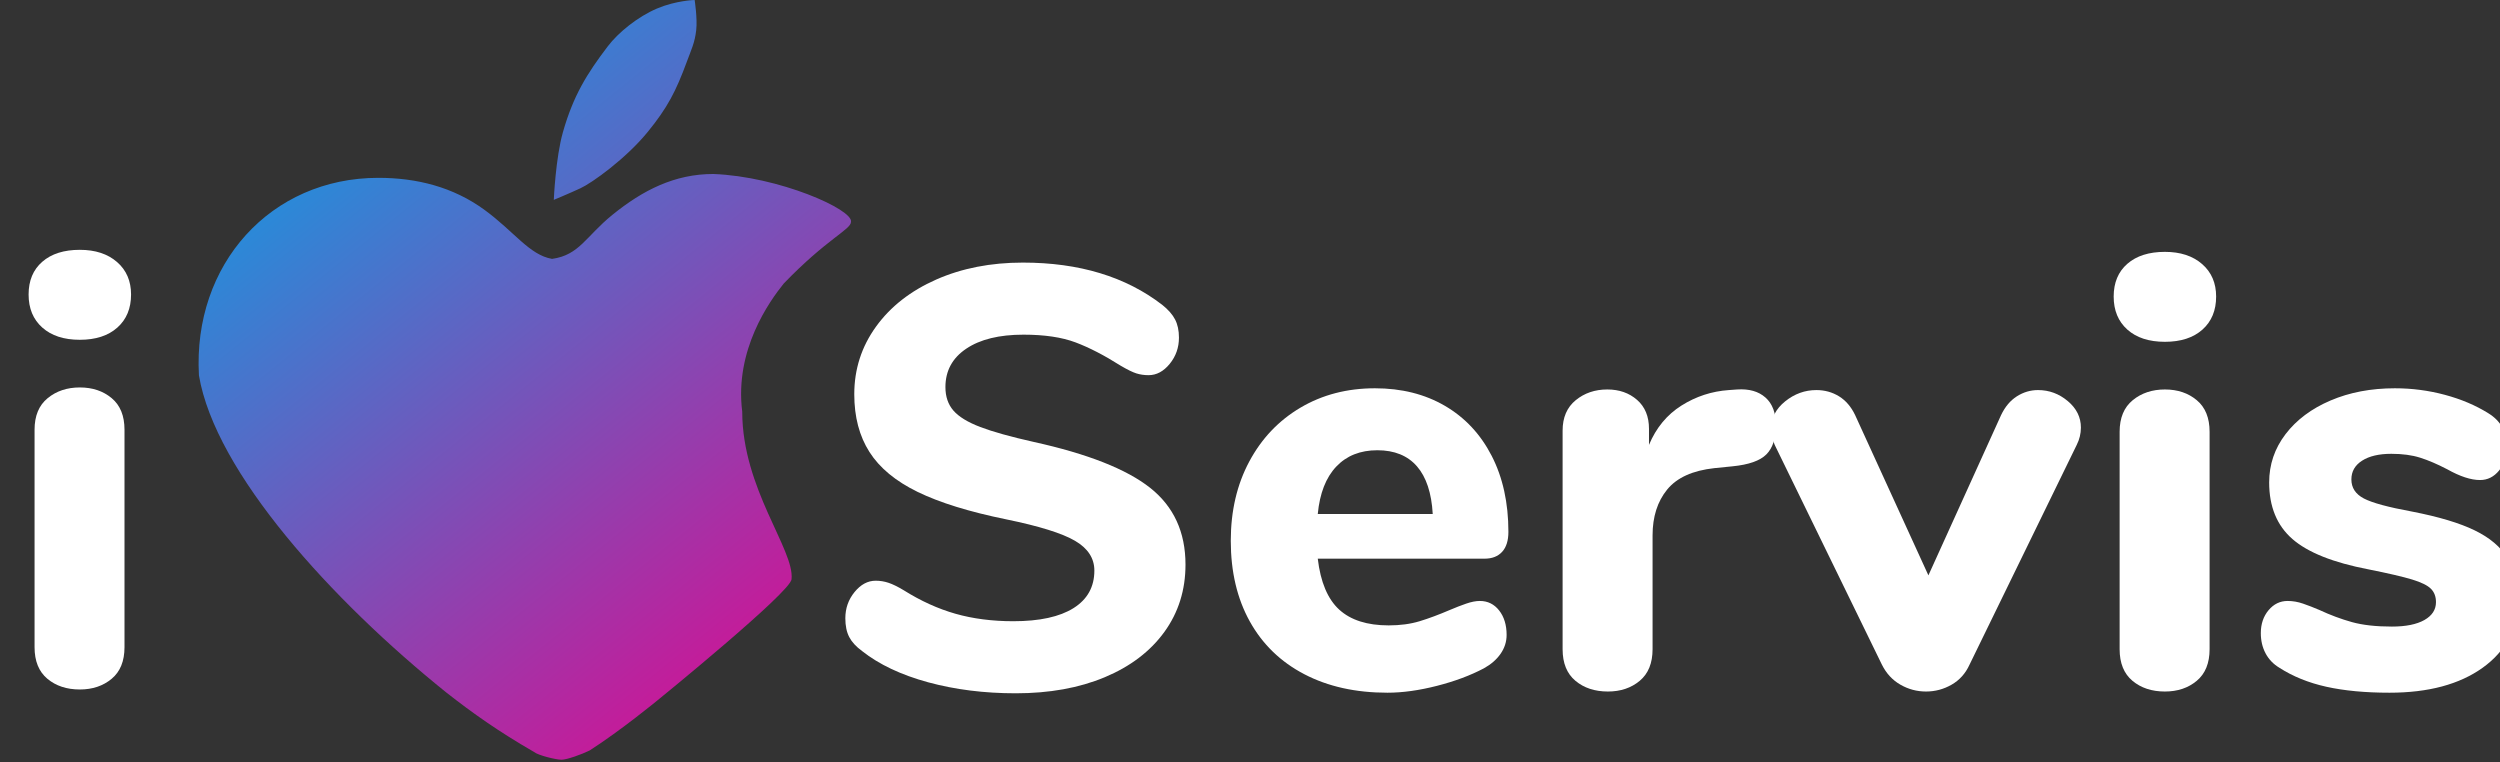 <svg width="141" height="43" viewBox="0 0 141 43" fill="none" xmlns="http://www.w3.org/2000/svg">
<rect x="0" y="0" width="141" height="43" fill="#333333" stroke="none"/>
<g clip-path="url(#clip0_109_2)">
<path d="M4.502 38.887C3.763 38.887 3.153 38.685 2.671 38.282C2.19 37.879 1.949 37.285 1.949 36.501V24.237C1.949 23.453 2.195 22.86 2.688 22.457C3.181 22.053 3.786 21.852 4.502 21.852C5.219 21.852 5.818 22.053 6.3 22.457C6.782 22.86 7.022 23.453 7.022 24.237V36.501C7.022 37.285 6.782 37.879 6.3 38.282C5.818 38.685 5.219 38.887 4.502 38.887ZM4.502 19.164C3.606 19.164 2.901 18.934 2.386 18.475C1.87 18.016 1.613 17.394 1.613 16.61C1.613 15.826 1.87 15.21 2.386 14.762C2.901 14.314 3.606 14.09 4.502 14.09C5.376 14.09 6.076 14.32 6.602 14.779C7.129 15.238 7.392 15.849 7.392 16.61C7.392 17.394 7.134 18.016 6.619 18.475C6.104 18.934 5.398 19.164 4.502 19.164Z" fill="white"/>
<path d="M57.286 39.102C55.517 39.102 53.87 38.895 52.347 38.481C50.824 38.066 49.581 37.478 48.618 36.717C48.282 36.47 48.041 36.207 47.895 35.927C47.75 35.647 47.677 35.294 47.677 34.869C47.677 34.309 47.85 33.816 48.198 33.39C48.545 32.965 48.942 32.752 49.39 32.752C49.637 32.752 49.878 32.791 50.113 32.87C50.348 32.948 50.634 33.088 50.97 33.29C51.933 33.894 52.907 34.337 53.893 34.617C54.878 34.897 55.965 35.037 57.152 35.037C58.63 35.037 59.762 34.79 60.546 34.298C61.33 33.805 61.722 33.099 61.722 32.181C61.722 31.486 61.358 30.926 60.63 30.501C59.902 30.075 58.608 29.672 56.749 29.291C54.666 28.866 53.002 28.35 51.759 27.746C50.516 27.141 49.609 26.39 49.038 25.494C48.466 24.598 48.181 23.512 48.181 22.235C48.181 20.824 48.59 19.553 49.407 18.422C50.225 17.29 51.356 16.406 52.801 15.767C54.246 15.129 55.875 14.81 57.69 14.81C60.87 14.81 63.491 15.605 65.552 17.195C65.888 17.464 66.129 17.738 66.274 18.018C66.42 18.298 66.493 18.64 66.493 19.043C66.493 19.603 66.319 20.096 65.972 20.522C65.625 20.947 65.227 21.16 64.779 21.16C64.533 21.16 64.303 21.126 64.09 21.059C63.878 20.992 63.581 20.846 63.2 20.622C62.282 20.04 61.436 19.603 60.663 19.312C59.89 19.021 58.91 18.875 57.723 18.875C56.357 18.875 55.282 19.138 54.498 19.665C53.714 20.191 53.322 20.914 53.322 21.832C53.322 22.37 53.473 22.812 53.775 23.159C54.078 23.506 54.582 23.814 55.287 24.083C55.993 24.352 56.995 24.632 58.294 24.923C61.341 25.595 63.53 26.458 64.863 27.51C66.196 28.563 66.862 30.008 66.862 31.845C66.862 33.278 66.465 34.544 65.67 35.642C64.874 36.739 63.754 37.59 62.31 38.195C60.865 38.8 59.19 39.102 57.286 39.102Z" fill="white"/>
<path d="M83.461 33.894C83.909 33.894 84.273 34.074 84.553 34.432C84.833 34.79 84.973 35.25 84.973 35.81C84.973 36.19 84.861 36.543 84.637 36.868C84.413 37.193 84.099 37.467 83.696 37.691C82.934 38.094 82.05 38.425 81.042 38.682C80.034 38.94 79.104 39.069 78.253 39.069C76.461 39.069 74.898 38.722 73.566 38.027C72.233 37.333 71.208 36.342 70.491 35.054C69.774 33.766 69.416 32.248 69.416 30.501C69.416 28.821 69.763 27.331 70.458 26.032C71.152 24.733 72.115 23.719 73.347 22.991C74.579 22.263 75.979 21.899 77.547 21.899C79.048 21.899 80.364 22.23 81.495 22.89C82.626 23.551 83.506 24.492 84.133 25.713C84.76 26.934 85.074 28.362 85.074 29.997C85.074 30.49 84.956 30.865 84.721 31.122C84.486 31.38 84.155 31.509 83.73 31.509H74.322C74.478 32.83 74.882 33.788 75.531 34.382C76.181 34.975 77.11 35.272 78.32 35.272C78.97 35.272 79.552 35.194 80.067 35.037C80.582 34.88 81.154 34.667 81.781 34.398C82.094 34.264 82.397 34.146 82.688 34.046C82.979 33.945 83.237 33.894 83.461 33.894ZM77.682 25.394C76.718 25.394 75.946 25.702 75.363 26.318C74.781 26.934 74.434 27.824 74.322 28.989H80.806C80.739 27.802 80.442 26.906 79.916 26.301C79.39 25.696 78.645 25.394 77.682 25.394Z" fill="white"/>
<path d="M97.976 21.966C98.648 21.922 99.18 22.073 99.572 22.42C99.964 22.767 100.16 23.288 100.16 23.982C100.16 24.722 99.981 25.27 99.622 25.629C99.264 25.987 98.626 26.211 97.707 26.301L96.699 26.402C95.467 26.536 94.577 26.939 94.028 27.611C93.479 28.283 93.205 29.146 93.205 30.198V36.616C93.205 37.4 92.964 37.994 92.482 38.397C92.001 38.8 91.402 39.002 90.685 39.002C89.946 39.002 89.335 38.8 88.854 38.397C88.372 37.994 88.131 37.4 88.131 36.616V24.285C88.131 23.546 88.378 22.974 88.87 22.571C89.363 22.168 89.957 21.966 90.651 21.966C91.323 21.966 91.883 22.162 92.331 22.554C92.779 22.946 93.003 23.49 93.003 24.184V25.091C93.406 24.128 94.017 23.389 94.834 22.874C95.652 22.358 96.542 22.067 97.506 22L97.976 21.966Z" fill="white"/>
<path d="M112.861 23.411C113.085 22.941 113.382 22.588 113.751 22.353C114.121 22.118 114.518 22 114.944 22C115.571 22 116.131 22.207 116.624 22.622C117.117 23.036 117.363 23.534 117.363 24.117C117.363 24.453 117.285 24.778 117.128 25.091L111.08 37.49C110.856 37.982 110.52 38.358 110.072 38.615C109.624 38.873 109.142 39.002 108.627 39.002C108.112 39.002 107.63 38.873 107.182 38.615C106.734 38.358 106.387 37.982 106.141 37.49L100.093 25.091C99.958 24.778 99.891 24.475 99.891 24.184C99.891 23.579 100.154 23.064 100.681 22.638C101.207 22.213 101.795 22 102.445 22C102.915 22 103.341 22.118 103.722 22.353C104.102 22.588 104.405 22.941 104.629 23.411L108.762 32.45L112.861 23.411Z" fill="white"/>
<path d="M122.101 39.002C121.362 39.002 120.751 38.8 120.27 38.397C119.788 37.994 119.547 37.4 119.547 36.616V24.352C119.547 23.568 119.794 22.974 120.286 22.571C120.779 22.168 121.384 21.966 122.101 21.966C122.818 21.966 123.417 22.168 123.898 22.571C124.38 22.974 124.621 23.568 124.621 24.352V36.616C124.621 37.4 124.38 37.994 123.898 38.397C123.417 38.8 122.818 39.002 122.101 39.002ZM122.101 19.278C121.205 19.278 120.499 19.049 119.984 18.59C119.469 18.13 119.211 17.509 119.211 16.725C119.211 15.941 119.469 15.325 119.984 14.877C120.499 14.429 121.205 14.205 122.101 14.205C122.974 14.205 123.674 14.434 124.201 14.894C124.727 15.353 124.99 15.963 124.99 16.725C124.99 17.509 124.733 18.13 124.218 18.59C123.702 19.049 122.997 19.278 122.101 19.278Z" fill="white"/>
<path d="M134.768 39.069C133.402 39.069 132.214 38.957 131.206 38.733C130.198 38.509 129.314 38.15 128.552 37.658C128.216 37.456 127.958 37.187 127.779 36.851C127.6 36.515 127.51 36.134 127.51 35.709C127.51 35.194 127.656 34.762 127.947 34.415C128.238 34.068 128.597 33.894 129.022 33.894C129.314 33.894 129.605 33.945 129.896 34.046C130.187 34.146 130.49 34.264 130.803 34.398C131.43 34.69 132.046 34.919 132.651 35.087C133.256 35.255 134.006 35.339 134.902 35.339C135.686 35.339 136.297 35.216 136.734 34.97C137.17 34.723 137.389 34.387 137.389 33.962C137.389 33.648 137.294 33.396 137.103 33.206C136.913 33.015 136.56 32.842 136.045 32.685C135.53 32.528 134.712 32.338 133.592 32.114C131.598 31.733 130.165 31.162 129.291 30.4C128.418 29.638 127.981 28.574 127.981 27.208C127.981 26.2 128.289 25.293 128.905 24.486C129.521 23.68 130.366 23.047 131.442 22.588C132.517 22.129 133.726 21.899 135.07 21.899C136.034 21.899 136.974 22.022 137.893 22.269C138.811 22.515 139.629 22.862 140.346 23.31C141.04 23.736 141.387 24.363 141.387 25.192C141.387 25.73 141.242 26.178 140.95 26.536C140.659 26.894 140.301 27.074 139.875 27.074C139.36 27.074 138.744 26.872 138.027 26.469C137.467 26.178 136.958 25.959 136.498 25.814C136.039 25.668 135.496 25.595 134.869 25.595C134.174 25.595 133.626 25.724 133.222 25.982C132.819 26.239 132.618 26.592 132.618 27.04C132.618 27.51 132.853 27.869 133.323 28.115C133.794 28.362 134.701 28.608 136.045 28.854C137.546 29.146 138.722 29.498 139.573 29.913C140.424 30.327 141.04 30.848 141.421 31.475C141.802 32.102 141.992 32.898 141.992 33.861C141.992 35.451 141.337 36.717 140.026 37.658C138.716 38.598 136.963 39.069 134.768 39.069Z" fill="white"/>
<path d="M40.229 9.813C43.933 9.953 48.119 11.815 47.997 12.511C47.997 12.947 46.629 13.469 44.202 15.993C43.397 16.994 41.421 19.737 41.862 23.219C41.862 27.565 44.819 31.01 44.643 32.664C44.643 33.36 37.084 39.497 37.084 39.497C37.084 39.497 35.021 41.195 33.255 42.327C32.814 42.544 31.97 42.849 31.666 42.849C31.363 42.849 30.35 42.602 30.122 42.413C28.091 41.238 26.679 40.237 25.178 39.062C18.734 33.883 12.147 26.657 11.22 21.173C10.867 14.905 15.27 10.03 21.338 10.03C23.513 10.03 25.559 10.549 27.317 11.83C29.002 13.058 29.857 14.383 31.137 14.601C32.682 14.383 33.035 13.338 34.535 12.12C36.257 10.722 38.054 9.813 40.229 9.813ZM39.178 0C39.178 0 39.34 1.038 39.267 1.697C39.186 2.419 38.988 2.799 38.737 3.482C38.127 5.141 37.651 6.067 36.53 7.443C35.312 8.937 33.396 10.316 32.734 10.62C32.072 10.925 31.234 11.273 31.234 11.273C31.234 11.273 31.336 8.895 31.752 7.443C32.337 5.4 33.087 4.178 34.279 2.612C34.878 1.824 35.98 0.936 37.06 0.479C38.129 0.026 39.178 0 39.178 0Z" fill="url(#paint0_linear_109_2)"/>
</g>
<defs>
<linearGradient id="paint0_linear_109_2" x1="16.028" y1="2.36949e-06" x2="48.06" y2="39.677" gradientUnits="userSpaceOnUse">
<stop stop-color="#05A4E7"/>
<stop offset="1" stop-color="#E1078E"/>
</linearGradient>
<clipPath id="clip0_109_2">
<rect width="141" height="43" fill="white"/>
</clipPath>
</defs>
</svg>
